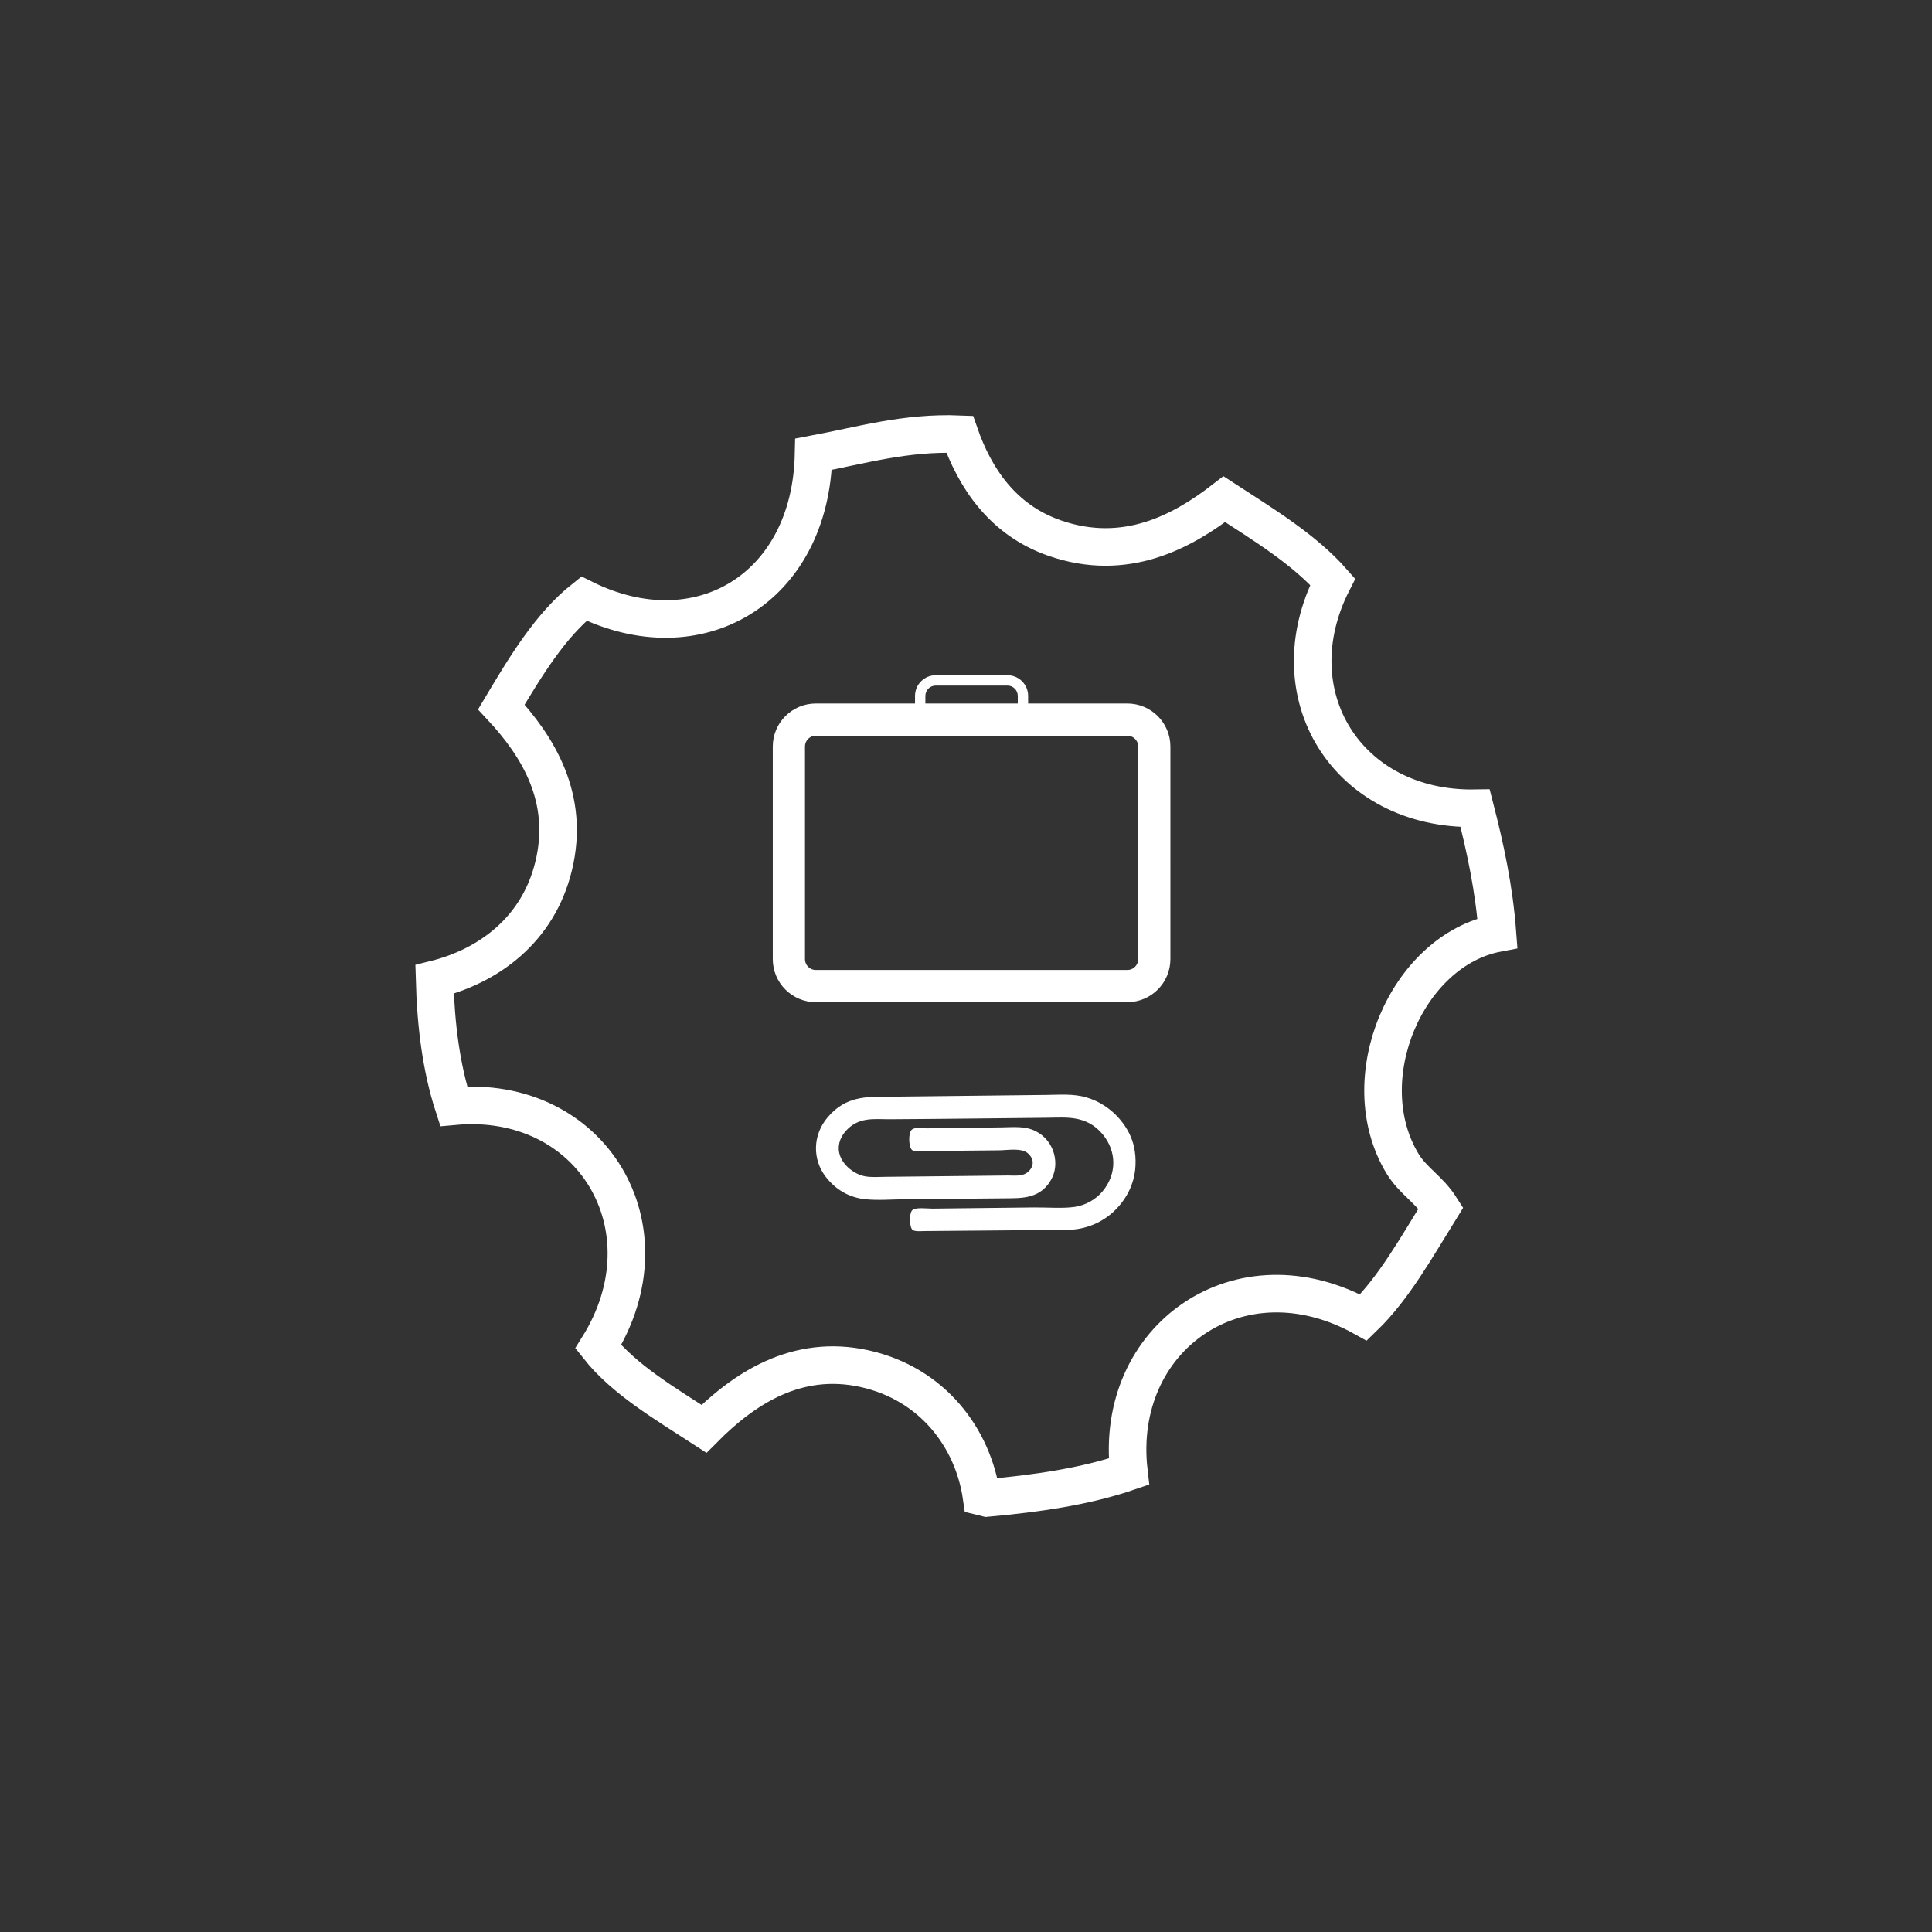 <?xml version="1.0" encoding="utf-8"?>
<!-- Generator: Adobe Illustrator 15.0.0, SVG Export Plug-In . SVG Version: 6.00 Build 0)  -->
<!DOCTYPE svg PUBLIC "-//W3C//DTD SVG 1.1//EN" "http://www.w3.org/Graphics/SVG/1.1/DTD/svg11.dtd">
<svg version="1.1" id="Layer_1" xmlns="http://www.w3.org/2000/svg" xmlns:xlink="http://www.w3.org/1999/xlink" x="0px" y="0px"
	 width="180px" height="180px" viewBox="0 0 180 180" enable-background="new 0 0 180 180" xml:space="preserve">

<rect x="0" y="0" width="180" height="180" fill="#333333" stroke="none"/>

<!--
<linearGradient id="SVGID_1_" gradientUnits="userSpaceOnUse" x1="90.501" y1="185.4111" x2="90.501" y2="-4.8745">
	<stop  offset="0" style="stop-color:#009FE3"/>
	<stop  offset="1" style="stop-color:#1D71B8"/>
</linearGradient>
-->
<!--
<rect x="-4.642" y="-4.875" fill-rule="evenodd" clip-rule="evenodd" fill="url(#SVGID_1_)" width="190.286" height="190.286"/>
<path fill-rule="evenodd" clip-rule="evenodd" fill="#1C89CA" d="M90.19,89.899"/>
<path fill-rule="evenodd" clip-rule="evenodd" fill="#1C89CA" d="M90.19,89.899"/>
-->
<g>
	<g>
		<path fill-rule="evenodd" clip-rule="evenodd" fill="none" stroke="#FFFFFF" stroke-width="3.5" stroke-miterlimit="10" d="
			M91.93,139.565c-0.16-0.036-0.319-0.07-0.479-0.111c-0.793-5.518-4.601-10.524-10.868-11.93
			c-6.416-1.435-11.355,1.931-14.993,5.595c-3.607-2.346-7.425-4.567-9.856-7.639c6.913-11.07-0.599-23.6-13.465-22.415
			c-1.166-3.587-1.666-7.579-1.78-11.815c4.968-1.227,9.639-4.567,11.092-10.562c1.532-6.304-1.431-11.13-4.871-14.819
			c2.28-3.824,4.578-7.622,7.693-10.095c10.658,5.292,21.124-0.907,21.396-13.452c4.413-0.825,8.564-2.07,13.609-1.866
			c1.408,4.039,3.974,7.988,8.867,9.682c6.555,2.266,11.824-0.559,15.793-3.63c3.664,2.381,7.452,4.683,10.099,7.693
			c-5.359,10.493,1.364,21.3,13.267,21.102c0.956,3.717,1.772,7.517,2.08,11.634c-8.46,1.604-13.588,13.619-8.849,21.469
			c0.979,1.624,2.486,2.402,3.584,4.136c-2.258,3.639-4.388,7.485-7.213,10.208c-11.543-6.428-23.305,1.897-21.862,14.358
			C101.111,138.501,96.589,139.146,91.93,139.565z"/>
	</g>
</g>
<g>
	<path fill="#FFFFFF" d="M86.215,66.405v-1.569c0-0.531,0.432-0.963,0.964-0.963h6.682c0.534,0,0.963,0.432,0.963,0.963v1.569h0.964
		v-1.569c0-1.062-0.862-1.927-1.927-1.927h-6.682c-1.063,0-1.929,0.865-1.929,1.927v1.569H86.215z"/>
	<path fill-rule="evenodd" clip-rule="evenodd" fill="none" stroke="#FFFFFF" stroke-miterlimit="10" d="M105.029,67.043H76.01
		c-1.388,0-2.512,1.125-2.512,2.514v11.304v5.962v2.531c0,1.39,1.124,2.517,2.512,2.517h29.019c1.389,0,2.514-1.127,2.514-2.517
		v-2.531v-5.962V69.557C107.543,68.168,106.418,67.043,105.029,67.043z"   stroke-width="3.0"/>
</g>
<path fill-rule="evenodd" clip-rule="evenodd" fill="#FFFFFF" d="M104.281,112.331c-1.388,1.632-3.271,2.241-4.801,2.247
	c-4.376,0.047-8.774,0.073-13.241,0.116c-0.353,0-1.024,0.072-1.226-0.116c-0.299-0.283-0.312-1.515-0.034-1.813
	c0.283-0.317,1.398-0.159,1.894-0.161c3.233-0.028,6.273-0.083,9.487-0.109c1.289-0.009,2.653,0.111,3.775-0.052
	c0.998-0.158,1.937-0.662,2.596-1.459c1.329-1.602,1.321-3.704,0-5.308c-1.498-1.791-3.393-1.559-5.082-1.539
	c-4.966,0.047-9.8,0.113-14.816,0.141c-1.353,0.008-2.893-0.264-4.09,1.162c-0.43,0.51-0.635,1.09-0.596,1.682
	c0.08,1.207,1.313,2.279,2.493,2.481c0.579,0.096,1.247,0.048,1.898,0.038c3.815-0.033,7.479-0.088,11.329-0.123
	c0.601-0.012,1.347,0.123,1.874-0.304c0.618-0.511,0.645-1.241,0-1.782c-0.623-0.512-1.923-0.258-2.695-0.258
	c-1.836,0.021-3.531,0.029-5.389,0.057c-0.246,0-0.834,0.008-1.351,0.01c-0.315,0-1.109,0.104-1.341-0.107
	c-0.305-0.273-0.357-1.527-0.04-1.861c0.288-0.295,1.078-0.148,1.407-0.148c2.39-0.02,4.617-0.068,6.997-0.09
	c0.912-0.012,1.959-0.113,2.799,0.197c2.002,0.744,2.608,2.963,1.923,4.436c-0.984,2.096-2.943,1.955-4.41,1.978
	c-3.098,0.024-6.197,0.058-9.306,0.084c-1.249,0.012-2.513,0.122-3.715,0c-1.356-0.138-2.666-0.771-3.678-2.077
	c-1.242-1.598-1.267-3.869,0.176-5.566c1.709-2.008,3.674-1.893,5.511-1.906c4.901-0.053,9.805-0.117,14.88-0.17
	c1.159-0.01,2.495-0.133,3.729,0.238c1.229,0.361,2.564,1.188,3.542,2.617c0.858,1.256,1.063,2.525,1.011,3.705
	C105.75,109.711,105.357,111.071,104.281,112.331z"/>
</svg>
